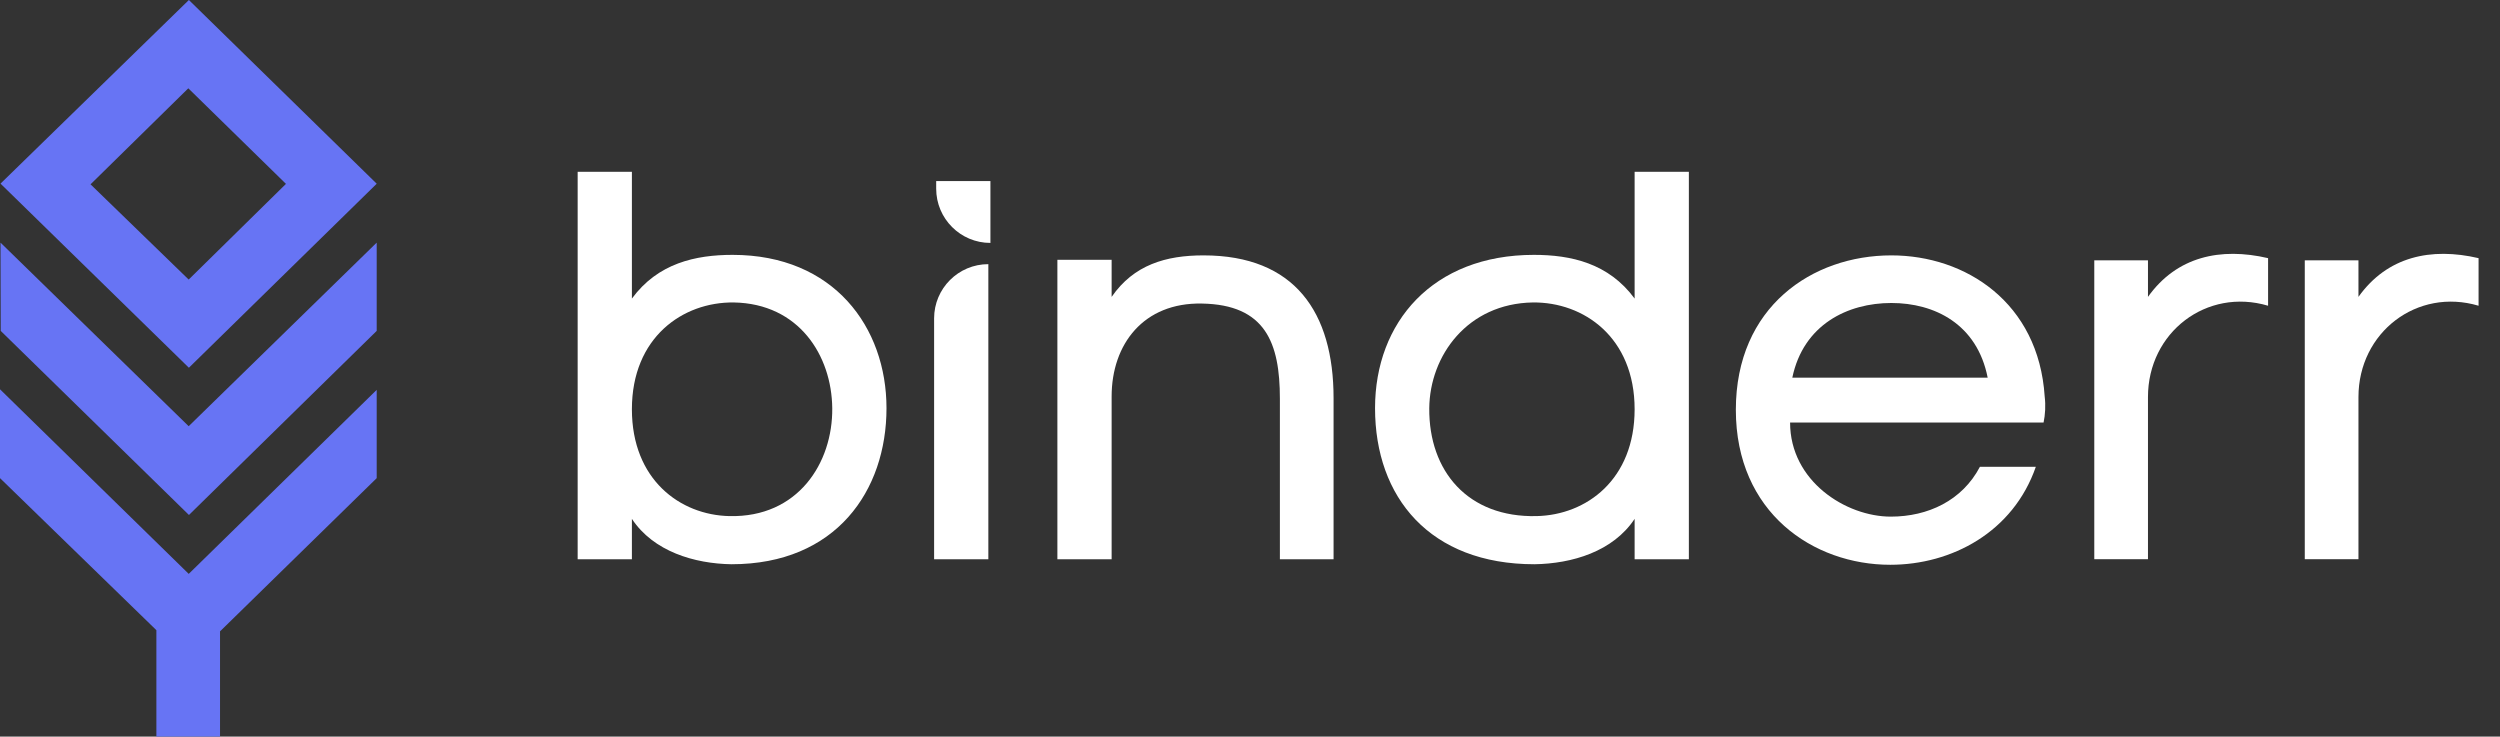 <svg width="112" height="33" viewBox="0 0 112 33" fill="none" xmlns="http://www.w3.org/2000/svg">
<rect x="0" y="0" width="112" height="33" fill="#333333" stroke="none"/>
<path fill-rule="evenodd" clip-rule="evenodd" d="M16.877 8.231L8.462 0L0.023 8.226L8.462 16.475L16.877 8.231ZM4.056 8.258L8.436 3.956L12.811 8.238L8.453 12.524L4.056 8.258Z" fill="#6774F4"/>
<path d="M8.453 19.094L0.023 10.87L0.033 14.825L8.465 23.071L16.876 14.824V10.87L8.453 19.094Z" fill="#6774F4"/>
<path d="M0 21.42L7.006 28.232V33H9.857V28.285L16.876 21.421V17.466L8.455 25.71L0 17.44V21.42Z" fill="#6774F4"/>
<path d="M103.254 11.664H105.659V13.3C106.948 11.49 108.907 11.069 111.04 11.565V13.697C108.287 12.879 105.659 14.887 105.659 17.788V25.053H103.254V11.664Z" fill="white"/>
<path d="M93.824 11.664H96.229V13.3C97.519 11.49 99.478 11.069 101.61 11.565V13.697C98.858 12.879 96.229 14.887 96.229 17.788V25.053H93.824V11.664Z" fill="white"/>
<path d="M91.602 17.764C91.651 18.161 91.626 18.582 91.552 18.93H80.196C80.196 21.558 82.7 23.145 84.708 23.145C86.37 23.145 87.907 22.426 88.7 20.913H91.205C90.188 23.839 87.436 25.302 84.684 25.302C81.237 25.302 77.766 22.971 77.766 18.359C77.766 13.747 81.187 11.441 84.733 11.441C88.056 11.441 91.329 13.549 91.602 17.764ZM80.295 16.921H89.048C88.576 14.516 86.667 13.574 84.733 13.574C82.774 13.574 80.791 14.541 80.295 16.921Z" fill="white"/>
<path d="M73.231 13.376V7.698H75.661V25.055H73.231V23.245C72.264 24.708 70.429 25.253 68.743 25.278C64.056 25.278 61.602 22.278 61.602 18.286C61.602 14.443 64.18 11.418 68.718 11.418C70.379 11.418 72.065 11.79 73.231 13.376ZM73.231 18.335C73.231 15.112 70.95 13.525 68.668 13.55C65.742 13.6 64.056 15.93 64.031 18.286C64.007 21.113 65.767 23.195 68.842 23.121C71.073 23.072 73.231 21.485 73.231 18.335Z" fill="white"/>
<path d="M47.371 11.64H49.801V13.301C50.793 11.863 52.231 11.441 53.917 11.441C58.008 11.441 59.744 13.995 59.744 17.839V25.054H57.339V17.863C57.339 15.359 56.694 13.648 53.843 13.599C51.239 13.549 49.801 15.409 49.801 17.764V25.054H47.371V11.64Z" fill="white"/>
<path d="M44.278 25.054H41.848L41.848 14.264C41.848 12.922 42.936 11.834 44.278 11.834L44.278 25.054Z" fill="white"/>
<path d="M44.371 8.113L41.941 8.113L41.941 8.453C41.941 9.795 43.029 10.883 44.371 10.883L44.371 8.113Z" fill="white"/>
<path d="M28.309 7.698V13.376C29.474 11.79 31.16 11.418 32.822 11.418C37.359 11.418 39.715 14.666 39.715 18.286C39.715 21.98 37.458 25.278 32.772 25.278C31.111 25.253 29.276 24.708 28.309 23.245V25.055H25.879V7.698H28.309ZM28.309 18.335C28.309 21.485 30.466 23.072 32.673 23.121C35.748 23.195 37.31 20.741 37.285 18.286C37.26 15.93 35.797 13.6 32.871 13.55C30.59 13.525 28.309 15.112 28.309 18.335Z" fill="white"/>
</svg>
